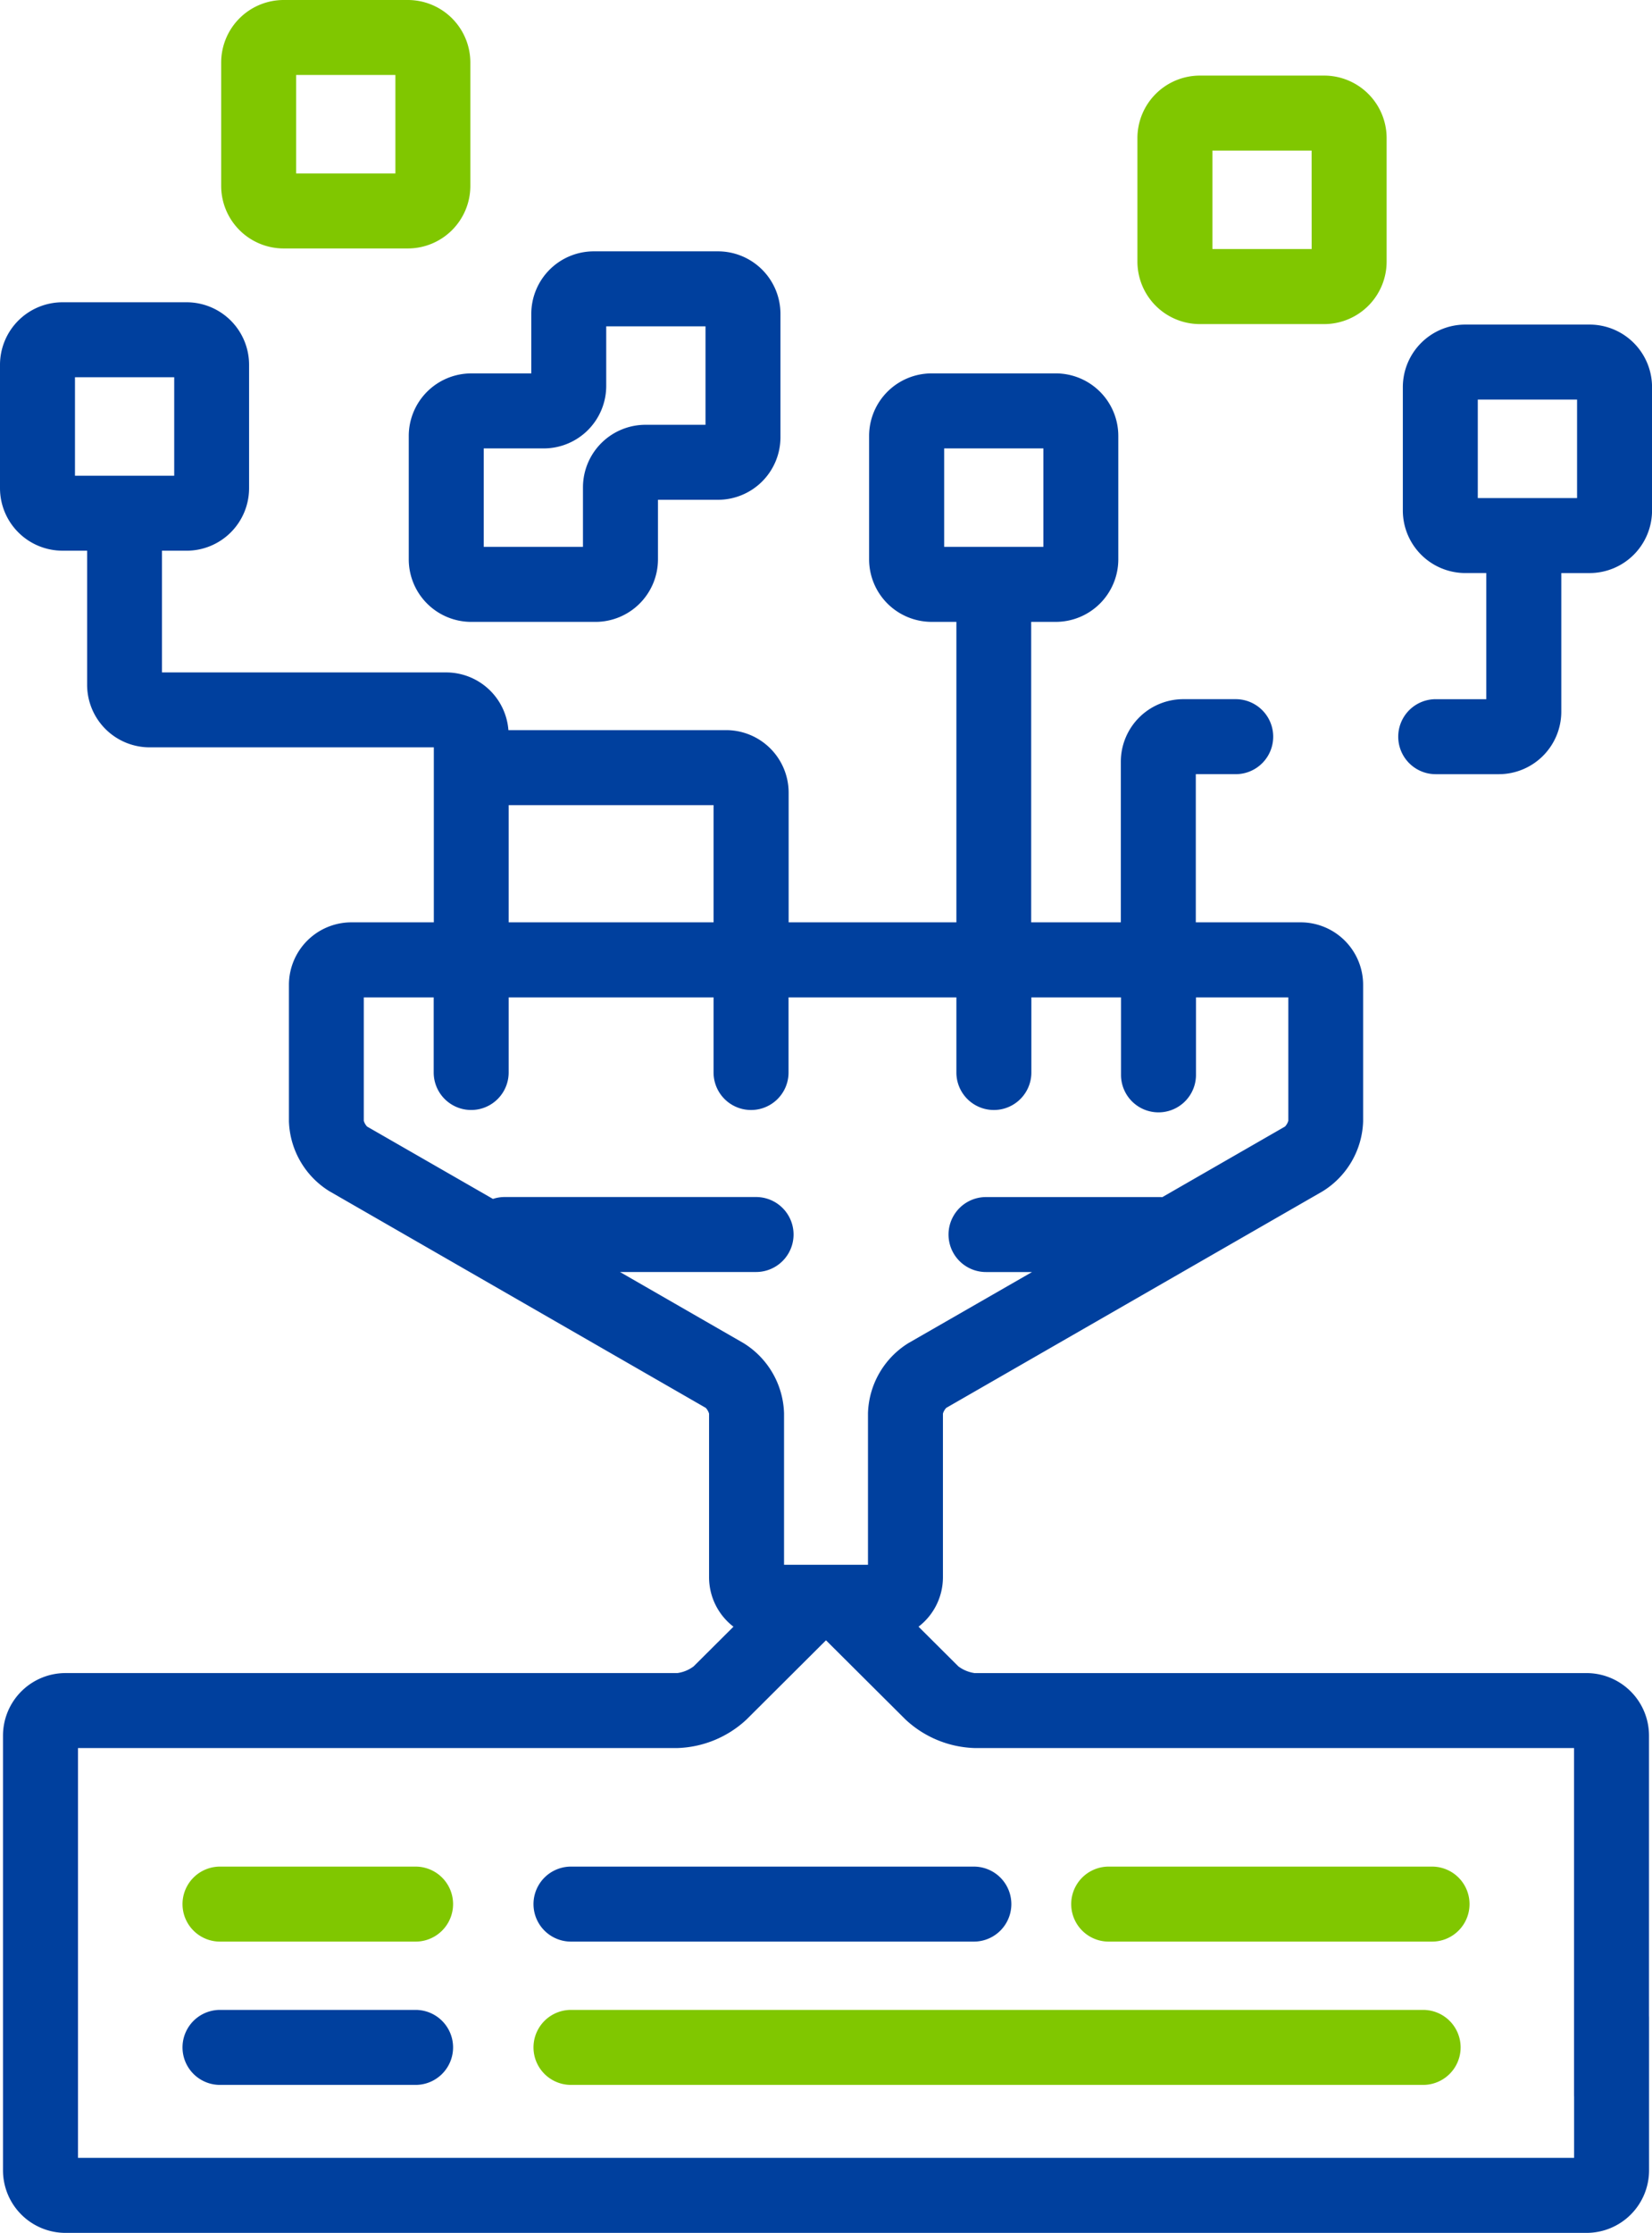 <svg xmlns="http://www.w3.org/2000/svg" width="82.539" height="111.52" viewBox="0 0 82.539 111.52">
  <g id="Group_2509" data-name="Group 2509" transform="translate(-90.716)">
    <g id="Group_91" data-name="Group 91" transform="translate(101.767)">
      <g id="Group_90" data-name="Group 90" transform="translate(0)">
        <path id="Path_513" data-name="Path 513" d="M108.558,0H102.35a3.124,3.124,0,0,0-3.12,3.122V9.287a3.124,3.124,0,0,0,3.12,3.122h6.207a3.125,3.125,0,0,0,3.122-3.122V3.122A3.125,3.125,0,0,0,108.558,0Zm-.624,8.663h-4.958V3.745h4.958V8.663Z" transform="translate(-99.23)" fill="#80c700"/>
      </g>
    </g>
    <g id="Group_93" data-name="Group 93" transform="translate(147.545 3.775)">
      <g id="Group_92" data-name="Group 92">
        <path id="Path_514" data-name="Path 514" d="M143.826,2.908h-6.207a3.124,3.124,0,0,0-3.122,3.12V12.2a3.124,3.124,0,0,0,3.122,3.12h6.207a3.124,3.124,0,0,0,3.122-3.12V6.028A3.124,3.124,0,0,0,143.826,2.908Zm-.624,8.663h-4.958V6.653H143.2Z" transform="translate(-134.497 -2.908)" fill="#80c700"/>
      </g>
    </g>
    <g id="Group_95" data-name="Group 95" transform="translate(111.137 12.553)">
      <g id="Group_94" data-name="Group 94">
        <path id="Path_515" data-name="Path 515" d="M121.9,9.671h-6.208a3.125,3.125,0,0,0-3.12,3.122v2.975h-3a3.125,3.125,0,0,0-3.122,3.122v6.166a3.125,3.125,0,0,0,3.122,3.122h6.207a3.125,3.125,0,0,0,3.122-3.122V22.08h3a3.124,3.124,0,0,0,3.12-3.122V12.793A3.124,3.124,0,0,0,121.9,9.671Zm-.624,8.663h-3a3.126,3.126,0,0,0-3.122,3.122v2.975h-4.958V19.514h3a3.124,3.124,0,0,0,3.12-3.122V13.417h4.96v4.917Z" transform="translate(-106.448 -9.671)" fill="#00409e"/>
      </g>
    </g>
    <g id="Group_97" data-name="Group 97" transform="translate(90.716 15.097)">
      <g id="Group_96" data-name="Group 96">
        <path id="Path_516" data-name="Path 516" d="M171.233,103.026a1.873,1.873,0,0,0,1.872-1.873V83.216a3.123,3.123,0,0,0-3.12-3.12H139.411a1.766,1.766,0,0,1-.813-.336l-1.989-1.981a3.118,3.118,0,0,0,1.219-2.469V67.137a.731.731,0,0,1,.165-.287L156.8,56.033a4.267,4.267,0,0,0,2.022-3.494V45.722A3.124,3.124,0,0,0,155.7,42.6h-5.238V35.2h1.994a1.873,1.873,0,0,0,0-3.746h-2.618a3.125,3.125,0,0,0-3.122,3.122V42.6h-4.479V27.593h1.231a3.125,3.125,0,0,0,3.122-3.122V18.305a3.125,3.125,0,0,0-3.122-3.122h-6.207a3.126,3.126,0,0,0-3.122,3.122v6.166a3.126,3.126,0,0,0,3.122,3.122H138.5V42.6h-8.381v-6.48A3.126,3.126,0,0,0,126.992,33H116.118a3.122,3.122,0,0,0-3.109-2.882h-14.2V24.039h1.232a3.123,3.123,0,0,0,3.12-3.12V14.751a3.123,3.123,0,0,0-3.12-3.12H93.838a3.124,3.124,0,0,0-3.122,3.12v6.167a3.124,3.124,0,0,0,3.122,3.12h1.231v6.7a3.126,3.126,0,0,0,3.122,3.122h14.2V42.6h-4.117a3.124,3.124,0,0,0-3.122,3.12v6.816a4.267,4.267,0,0,0,2.021,3.493L125.978,66.85a.738.738,0,0,1,.165.287V75.31a3.114,3.114,0,0,0,1.219,2.469l-1.989,1.981a1.757,1.757,0,0,1-.811.335H93.988a3.125,3.125,0,0,0-3.122,3.122v21.716a3.125,3.125,0,0,0,3.122,3.122h76a3.124,3.124,0,0,0,3.12-3.122V97.316a1.872,1.872,0,1,0-3.745,0v6.991H94.613V83.84h29.948a5.3,5.3,0,0,0,3.455-1.427l3.969-3.955,3.971,3.955a5.292,5.292,0,0,0,3.454,1.427H169.36v17.313A1.873,1.873,0,0,0,171.233,103.026ZM94.462,20.294V15.376h4.958v4.918Zm43.427,3.553V18.93h4.958v4.917Zm-21.759,12.9h10.238V42.6H116.13Zm17.953,30.366v7.574h-4.194V67.111a4.267,4.267,0,0,0-2.022-3.494l-6.175-3.553h6.8a1.872,1.872,0,1,0,0-3.745H115.928a1.84,1.84,0,0,0-.583.095L109.057,52.8a.726.726,0,0,1-.165-.286V46.347h3.493V50.1a1.872,1.872,0,1,0,3.745,0V46.347h10.238V50.1a1.873,1.873,0,0,0,3.746,0V46.347H138.5V50.1a1.873,1.873,0,1,0,3.746,0V46.347h4.479v3.871a1.873,1.873,0,0,0,3.746,0V46.347h4.613v6.166a.727.727,0,0,1-.165.286l-6.132,3.527c-.023,0-.045-.005-.069-.005h-8.738a1.872,1.872,0,1,0,0,3.745h2.3L136.1,63.617A4.269,4.269,0,0,0,134.083,67.111Z" transform="translate(-90.716 -11.631)" fill="#00409e"/>
      </g>
    </g>
    <g id="Group_99" data-name="Group 99" transform="translate(99.835 93.227)">
      <g id="Group_98" data-name="Group 98" transform="translate(0)">
        <path id="Path_517" data-name="Path 517" d="M109.386,71.822H99.614a1.873,1.873,0,0,0,0,3.746h9.772a1.873,1.873,0,1,0,0-3.746Z" transform="translate(-97.741 -71.822)" fill="#80c700"/>
      </g>
    </g>
    <g id="Group_101" data-name="Group 101" transform="translate(99.835 100.384)">
      <g id="Group_100" data-name="Group 100" transform="translate(0)">
        <path id="Path_518" data-name="Path 518" d="M109.386,77.336H99.614a1.873,1.873,0,0,0,0,3.746h9.772a1.873,1.873,0,1,0,0-3.746Z" transform="translate(-97.741 -77.336)" fill="#00409e"/>
      </g>
    </g>
    <g id="Group_107" data-name="Group 107" transform="translate(117.371 93.227)">
      <g id="Group_106" data-name="Group 106">
        <path id="Path_521" data-name="Path 521" d="M133.253,71.822H113.124a1.873,1.873,0,1,0,0,3.746h20.129a1.873,1.873,0,0,0,0-3.746Z" transform="translate(-111.251 -71.822)" fill="#00409e"/>
      </g>
    </g>
    <g id="Group_109" data-name="Group 109" transform="translate(144.238 93.227)">
      <g id="Group_108" data-name="Group 108">
        <path id="Path_522" data-name="Path 522" d="M149.976,71.822H133.821a1.873,1.873,0,0,0,0,3.746h16.155a1.873,1.873,0,1,0,0-3.746Z" transform="translate(-131.949 -71.822)" fill="#80c700"/>
      </g>
    </g>
    <g id="Group_111" data-name="Group 111" transform="translate(117.371 100.384)">
      <g id="Group_110" data-name="Group 110">
        <path id="Path_523" data-name="Path 523" d="M155.7,77.336H113.124a1.873,1.873,0,1,0,0,3.746H155.7a1.873,1.873,0,0,0,0-3.746Z" transform="translate(-111.251 -77.336)" fill="#80c700"/>
      </g>
    </g>
    <g id="Group_121" data-name="Group 121" transform="translate(160.576 16.211)">
      <g id="Group_120" data-name="Group 120">
        <path id="Path_528" data-name="Path 528" d="M154.095,12.489h-6.207a3.126,3.126,0,0,0-3.122,3.122v6.166a3.126,3.126,0,0,0,3.122,3.122h1.048v6.3h-2.527a1.873,1.873,0,0,0,0,3.746h3.152a3.125,3.125,0,0,0,3.122-3.122V24.9h1.414a3.124,3.124,0,0,0,3.12-3.122V15.611A3.124,3.124,0,0,0,154.095,12.489Zm-.624,8.664h-4.96V16.235h4.96Z" transform="translate(-144.536 -12.489)" fill="#00409e"/>
      </g>
    </g>
  </g>
</svg>
